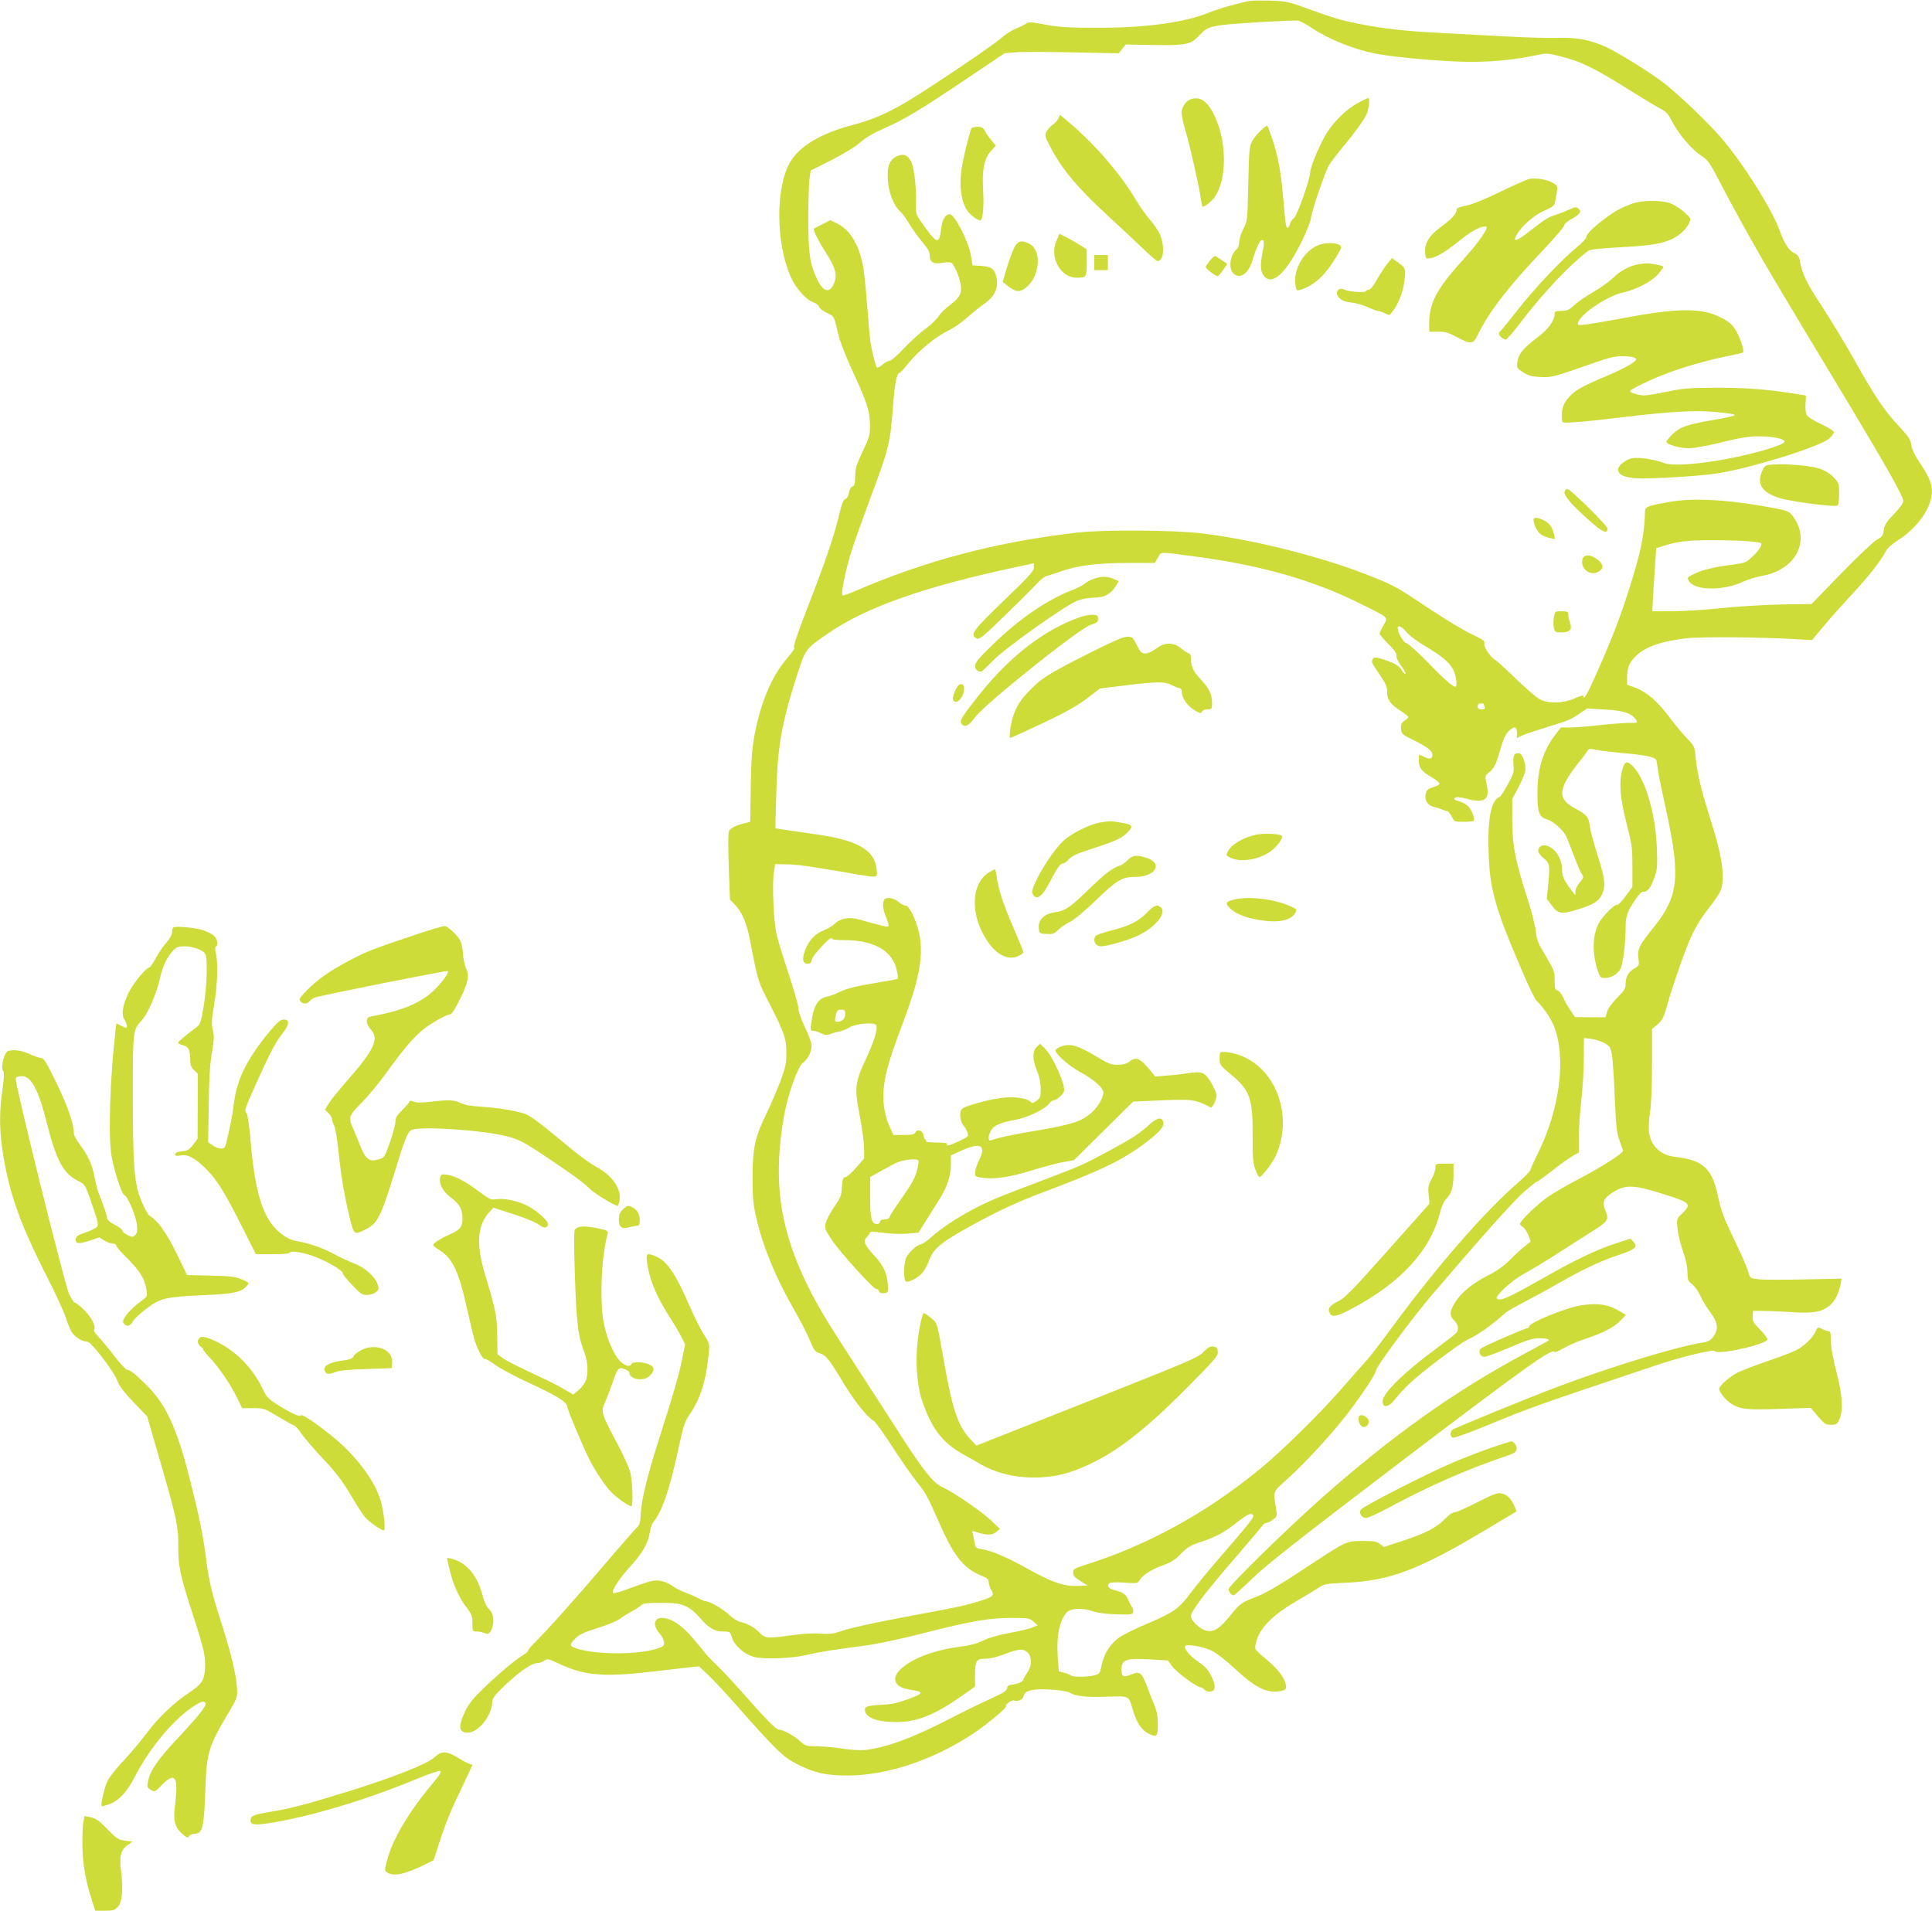 <?xml version="1.0" standalone="no"?>
<!DOCTYPE svg PUBLIC "-//W3C//DTD SVG 20010904//EN"
 "http://www.w3.org/TR/2001/REC-SVG-20010904/DTD/svg10.dtd">
<svg version="1.0" xmlns="http://www.w3.org/2000/svg"
 width="1280pt" height="1266pt" viewBox="0 0 1280 1266"
 preserveAspectRatio="xMidYMid meet">
<g transform="translate(0,1266) scale(0.1,-0.1)"
fill="#cddc39" stroke="none">
<path d="M8280 12654 c-87 -17 -202 -50 -277 -80 -163 -65 -420 -99 -738 -98
-187 0 -251 4 -340 21 -89 17 -113 18 -125 8 -8 -7 -40 -23 -70 -35 -30 -13
-73 -40 -95 -61 -46 -43 -483 -338 -627 -423 -140 -82 -230 -120 -362 -155
-206 -54 -349 -139 -411 -245 -98 -169 -96 -537 5 -763 33 -73 99 -148 146
-165 19 -6 37 -20 40 -30 3 -11 27 -29 52 -41 50 -24 48 -20 77 -147 10 -41
49 -142 87 -225 100 -214 120 -275 122 -365 1 -70 -2 -82 -48 -180 -42 -89
-50 -114 -50 -167 -1 -49 -4 -63 -18 -66 -10 -3 -19 -20 -24 -42 -4 -23 -13
-39 -24 -42 -13 -4 -24 -33 -44 -118 -33 -136 -92 -309 -215 -624 -59 -153
-87 -237 -80 -241 6 -4 -11 -31 -44 -69 -102 -117 -176 -290 -218 -511 -17
-92 -22 -160 -25 -345 l-4 -230 -42 -11 c-49 -12 -80 -27 -96 -46 -8 -10 -9
-77 -4 -236 l8 -222 31 -32 c49 -51 80 -123 102 -238 55 -282 51 -268 134
-430 94 -184 107 -221 107 -321 0 -65 -6 -92 -40 -184 -23 -59 -63 -153 -90
-209 -78 -160 -94 -230 -94 -426 0 -143 4 -180 26 -275 46 -194 127 -390 253
-610 38 -65 83 -153 100 -195 27 -66 35 -76 65 -86 43 -14 63 -39 162 -204 74
-121 155 -222 199 -246 9 -5 65 -83 124 -174 59 -91 131 -194 160 -230 59 -73
69 -92 150 -275 101 -229 164 -303 298 -354 18 -7 27 -18 27 -33 1 -13 7 -34
15 -48 23 -40 18 -47 -47 -69 -105 -35 -168 -49 -451 -101 -284 -53 -443 -88
-515 -114 -32 -11 -63 -14 -115 -10 -45 4 -116 0 -187 -10 -164 -23 -181 -22
-216 15 -33 35 -84 63 -130 73 -18 4 -51 25 -73 47 -41 38 -128 89 -153 89 -7
0 -33 11 -58 24 -25 13 -63 29 -84 36 -21 7 -58 26 -81 42 -26 18 -60 32 -86
35 -43 4 -52 2 -248 -69 -29 -10 -56 -16 -59 -13 -13 13 40 95 113 175 83 90
120 157 131 230 4 25 12 52 19 60 60 71 108 210 166 474 37 171 44 194 80 247
69 101 108 224 124 395 7 69 7 71 -30 129 -21 32 -64 119 -97 194 -95 217
-149 296 -224 327 -58 24 -64 20 -58 -34 15 -118 61 -229 156 -377 25 -39 57
-93 71 -121 l26 -51 -19 -95 c-23 -112 -54 -219 -149 -518 -84 -262 -122 -418
-126 -513 -2 -52 -8 -71 -23 -85 -11 -9 -102 -114 -203 -232 -198 -233 -400
-459 -473 -530 -25 -24 -46 -49 -46 -55 0 -6 -15 -19 -32 -30 -49 -28 -162
-122 -265 -222 -70 -68 -99 -103 -122 -153 -47 -99 -42 -140 18 -140 69 0 158
109 162 200 2 29 14 46 73 103 94 91 187 157 220 157 15 0 38 7 51 16 22 15
28 14 87 -14 186 -88 305 -97 678 -52 85 10 179 21 209 24 l53 5 60 -57 c33
-31 108 -111 166 -177 286 -324 331 -368 427 -416 118 -58 188 -73 335 -73
259 1 563 103 827 277 97 65 228 175 219 184 -9 9 38 41 51 36 26 -10 62 7 65
30 5 36 64 50 183 42 55 -3 109 -12 120 -19 37 -24 110 -33 246 -28 153 5 146
9 173 -83 27 -92 59 -139 108 -163 54 -25 61 -17 59 75 0 45 -9 83 -27 126
-14 34 -37 92 -51 129 -29 77 -44 86 -99 63 -51 -21 -64 -14 -64 33 0 67 31
77 194 67 l114 -7 28 -39 c29 -39 164 -139 189 -139 7 0 18 -7 25 -16 8 -8 25
-14 39 -12 36 4 38 35 7 101 -20 42 -40 64 -85 95 -57 40 -91 79 -91 103 0 19
114 2 174 -26 32 -15 96 -64 157 -121 138 -128 211 -164 299 -149 33 5 40 11
40 29 0 45 -45 110 -118 171 -41 33 -78 68 -83 77 -6 11 -2 35 12 75 30 80
114 160 254 242 61 35 128 76 151 91 38 25 49 27 175 33 294 12 486 84 931
350 l206 123 -17 40 c-22 48 -48 72 -87 80 -23 4 -56 -8 -157 -60 -71 -36
-138 -66 -150 -66 -13 0 -40 -19 -66 -46 -54 -56 -130 -95 -284 -145 l-118
-39 -26 20 c-21 17 -41 20 -115 20 -110 0 -105 2 -393 -188 -146 -97 -247
-156 -300 -177 -115 -45 -117 -47 -185 -130 -71 -87 -107 -110 -156 -100 -41
7 -104 67 -104 98 0 30 96 157 295 387 92 107 173 203 179 212 6 10 18 18 27
18 9 0 29 10 44 22 25 19 27 25 20 67 -19 130 -28 108 80 207 112 102 266 268
370 399 94 117 218 302 211 314 -8 12 238 345 364 493 336 394 548 631 618
692 44 38 81 68 83 66 2 -2 48 31 101 72 53 42 115 86 137 99 l41 23 0 98 c0
54 7 163 16 241 9 78 17 204 17 281 l1 138 48 -5 c27 -4 66 -16 88 -28 35 -20
40 -28 49 -73 5 -28 14 -154 19 -281 8 -192 13 -240 31 -290 12 -33 22 -64 24
-69 4 -15 -145 -110 -290 -186 -74 -38 -167 -92 -206 -119 -68 -46 -187 -161
-187 -181 0 -5 8 -14 19 -19 10 -6 26 -30 36 -53 l17 -43 -43 -35 c-24 -19
-69 -60 -100 -92 -36 -36 -84 -70 -135 -96 -103 -52 -175 -109 -219 -174 -42
-62 -44 -96 -10 -128 27 -26 32 -57 13 -82 -7 -8 -65 -53 -128 -100 -216 -158
-360 -300 -360 -353 0 -48 43 -40 85 17 17 22 61 70 99 106 82 77 336 268 385
289 59 25 160 97 246 175 11 10 67 42 125 72 58 30 161 86 230 126 168 95 276
146 394 185 110 36 131 55 98 87 l-20 21 -99 -32 c-119 -38 -267 -109 -468
-223 -243 -138 -297 -162 -318 -142 -15 15 99 120 174 161 43 23 126 73 186
111 59 38 168 107 240 153 144 91 146 94 117 164 -21 50 -9 76 52 115 87 55
143 51 367 -22 146 -47 154 -58 91 -119 -36 -34 -36 -34 -30 -99 3 -36 19
-103 36 -150 19 -55 30 -105 30 -141 0 -50 3 -57 31 -78 17 -13 42 -48 56 -80
14 -31 44 -80 67 -110 48 -64 53 -109 17 -158 -18 -24 -34 -33 -67 -38 -169
-25 -611 -160 -974 -297 -166 -62 -674 -270 -687 -281 -18 -13 -16 -46 2 -53
8 -3 108 32 223 80 300 123 301 124 1115 397 172 58 389 111 398 97 18 -29
349 46 349 78 0 9 -23 38 -51 66 -44 45 -50 56 -47 87 l3 36 70 -1 c39 0 124
-4 190 -8 135 -9 189 0 244 41 35 27 64 83 75 144 l7 37 -248 -5 c-137 -3
-273 -3 -304 1 -55 7 -55 7 -67 51 -6 24 -44 111 -83 192 -84 176 -94 201
-119 317 -39 176 -99 230 -282 251 -96 11 -160 71 -173 163 -3 27 -1 86 7 133
8 51 13 176 13 317 l0 234 37 31 c31 27 41 46 62 122 29 104 91 287 136 401
40 101 78 166 144 251 82 105 90 126 89 218 -2 89 -25 191 -96 415 -50 160
-75 272 -84 370 -5 62 -8 68 -58 120 -29 30 -80 92 -113 136 -79 106 -152 169
-224 196 l-58 21 0 48 c0 61 13 96 53 137 61 64 168 103 340 123 98 11 507 8
742 -7 l90 -5 78 93 c42 51 129 148 192 216 112 121 186 215 219 280 10 19 42
48 80 72 113 71 203 187 221 283 13 70 -3 122 -67 217 -42 62 -61 102 -65 132
-5 36 -18 56 -84 126 -97 104 -158 195 -299 447 -62 110 -157 266 -211 348
-97 146 -130 214 -143 293 -6 32 -14 44 -40 58 -37 20 -63 60 -99 158 -60 158
-276 492 -415 640 -112 120 -274 272 -355 333 -91 69 -294 195 -373 232 -108
49 -190 65 -319 62 -60 -2 -211 2 -335 9 -124 7 -319 17 -435 23 -243 12 -402
30 -566 64 -110 22 -159 37 -374 115 -78 28 -105 33 -200 36 -60 1 -121 0
-135 -2z m412 -180 c111 -74 275 -140 420 -169 124 -25 469 -55 630 -55 153 0
299 15 434 44 66 14 77 14 150 -4 142 -34 236 -79 475 -230 75 -47 161 -99
191 -115 46 -24 59 -37 86 -90 44 -84 130 -186 191 -225 48 -31 57 -44 140
-204 49 -94 136 -255 195 -358 101 -180 177 -308 638 -1073 253 -421 368 -625
368 -654 0 -14 -23 -47 -62 -87 -50 -52 -63 -72 -67 -106 -5 -36 -11 -45 -45
-63 -21 -11 -128 -112 -237 -224 l-197 -203 -199 -3 c-109 -2 -288 -13 -398
-24 -110 -12 -258 -21 -329 -21 l-129 0 6 108 c4 59 9 153 13 209 l7 101 51
16 c94 29 160 37 321 37 189 -1 325 -10 325 -23 0 -19 -23 -52 -63 -89 -37
-36 -46 -39 -126 -50 -120 -15 -204 -35 -254 -60 -53 -27 -50 -24 -38 -47 35
-66 226 -69 360 -6 31 15 89 32 129 39 151 28 252 129 252 252 0 52 -24 112
-62 155 -21 24 -39 29 -208 58 -238 41 -452 50 -590 26 -145 -25 -170 -33
-171 -59 -4 -159 -27 -273 -103 -512 -63 -200 -117 -338 -223 -577 -57 -129
-83 -172 -83 -139 0 6 -26 -2 -57 -16 -75 -33 -170 -37 -228 -8 -22 10 -94 72
-160 136 -66 64 -127 120 -137 125 -32 17 -79 87 -74 109 5 18 -7 27 -84 63
-49 23 -169 95 -267 160 -223 149 -243 161 -378 215 -323 132 -785 250 -1145
293 -178 22 -647 25 -815 6 -537 -61 -1006 -184 -1474 -386 -46 -20 -86 -34
-89 -31 -12 11 22 177 60 295 22 69 80 231 128 360 116 308 128 356 145 580
12 169 26 240 46 240 4 0 30 29 59 65 63 79 182 177 264 215 34 16 90 56 126
88 36 32 87 73 114 91 61 42 90 100 80 161 -11 65 -31 83 -101 88 l-60 4 -11
67 c-15 91 -107 271 -139 271 -31 0 -51 -35 -59 -102 -9 -81 -23 -88 -66 -36
-19 24 -50 65 -68 93 -32 46 -34 54 -31 125 3 104 -15 244 -35 275 -26 40 -48
48 -88 31 -52 -22 -69 -63 -64 -155 5 -86 39 -175 82 -212 14 -12 41 -49 61
-83 19 -33 58 -87 85 -119 39 -46 50 -66 50 -93 0 -42 26 -56 87 -45 23 5 48
4 56 0 18 -11 54 -94 62 -145 9 -57 -7 -87 -70 -134 -31 -23 -66 -57 -76 -75
-11 -18 -50 -56 -88 -84 -38 -27 -102 -87 -144 -131 -41 -44 -83 -80 -92 -80
-10 0 -31 -11 -47 -25 -16 -14 -33 -23 -38 -20 -8 5 -34 108 -44 175 -3 19
-12 126 -21 238 -8 111 -21 234 -30 273 -28 135 -87 229 -170 269 l-44 21 -53
-27 c-29 -14 -55 -28 -56 -29 -7 -6 35 -91 76 -153 61 -95 78 -144 64 -191
-26 -85 -72 -85 -115 2 -51 105 -61 172 -62 402 0 116 4 236 8 268 l8 57 139
70 c83 43 159 89 190 117 35 31 86 61 158 93 132 57 238 121 552 332 l245 165
70 6 c39 4 209 4 378 0 l309 -6 23 29 23 29 180 -3 c212 -4 252 3 302 58 64
69 77 72 370 91 146 9 276 15 290 12 14 -2 55 -24 92 -49z m-747 -3505 c417
-57 759 -155 1060 -305 201 -99 193 -92 161 -147 -14 -24 -26 -49 -26 -55 0
-6 26 -37 57 -68 42 -41 57 -63 55 -79 -2 -13 11 -40 32 -68 19 -26 32 -49 27
-51 -4 -3 -14 6 -21 19 -18 33 -44 49 -120 74 -50 17 -65 18 -72 9 -12 -19
-10 -30 10 -59 79 -117 82 -124 82 -165 0 -50 21 -80 90 -124 27 -18 50 -36
50 -41 0 -5 -11 -16 -26 -25 -20 -14 -24 -24 -22 -53 3 -34 7 -38 85 -76 91
-45 123 -70 123 -96 0 -27 -17 -32 -52 -15 -17 9 -33 16 -35 16 -1 0 -3 -17
-3 -38 0 -50 19 -74 86 -112 30 -18 53 -37 51 -43 -2 -7 -21 -17 -43 -23 -31
-9 -41 -17 -48 -42 -11 -40 12 -79 52 -88 15 -3 38 -10 52 -16 14 -6 31 -12
38 -12 6 -1 20 -17 30 -36 17 -34 18 -35 79 -35 34 0 64 3 67 6 10 10 -13 72
-36 96 -12 13 -39 28 -61 34 -30 8 -37 13 -28 22 8 8 28 7 80 -6 118 -31 152
-6 131 94 -13 58 -12 59 14 80 35 27 49 57 77 157 15 55 32 94 50 113 38 40
59 38 59 -6 l0 -36 28 15 c16 8 86 32 158 54 164 51 169 53 229 94 l50 34 117
-7 c124 -7 177 -24 206 -67 14 -22 14 -22 -49 -22 -35 0 -122 -7 -194 -15 -71
-8 -158 -15 -192 -15 l-62 0 -40 -52 c-78 -104 -114 -221 -115 -373 -1 -136
10 -168 63 -184 41 -12 103 -66 126 -110 8 -16 31 -73 51 -127 20 -55 43 -108
50 -119 19 -26 18 -29 -12 -65 -15 -17 -26 -42 -26 -55 0 -14 -2 -25 -3 -25
-1 0 -21 27 -44 59 -30 44 -41 69 -41 96 0 60 -21 114 -57 145 -35 31 -71 38
-91 18 -21 -21 -13 -42 25 -74 41 -35 43 -44 29 -185 l-8 -85 34 -45 c42 -55
62 -58 170 -25 104 32 140 54 161 99 26 54 21 105 -27 255 -25 77 -48 163 -52
193 -8 65 -20 81 -96 121 -122 65 -118 129 21 305 28 34 54 70 59 79 8 14 16
15 63 5 30 -6 108 -15 174 -21 151 -13 213 -27 219 -48 2 -10 7 -39 11 -67 3
-27 29 -153 57 -280 92 -424 78 -554 -82 -754 -101 -126 -113 -150 -105 -211
6 -46 6 -48 -29 -68 -39 -23 -56 -55 -56 -105 0 -26 -11 -44 -55 -87 -34 -34
-60 -70 -67 -92 l-11 -38 -101 0 -101 1 -32 47 c-18 26 -39 64 -48 86 -9 21
-25 40 -36 43 -16 5 -19 14 -19 68 0 58 -4 68 -59 161 -52 85 -61 108 -66 164
-4 36 -26 126 -50 200 -88 274 -106 368 -106 551 l0 125 40 75 c22 41 42 90
46 109 7 43 -16 114 -39 118 -33 7 -45 -16 -39 -73 5 -49 2 -60 -37 -132 -24
-43 -48 -80 -53 -82 -59 -22 -83 -145 -74 -383 8 -234 45 -362 222 -773 42
-99 85 -187 94 -195 42 -39 94 -113 115 -166 85 -210 41 -556 -110 -856 -24
-48 -44 -93 -45 -100 0 -7 -34 -42 -75 -78 -227 -196 -545 -561 -846 -971 -74
-101 -152 -202 -174 -224 -21 -23 -90 -100 -153 -173 -138 -160 -397 -415
-542 -534 -358 -294 -751 -509 -1166 -639 -62 -20 -73 -26 -73 -46 0 -25 8
-34 60 -66 l35 -22 -64 -3 c-90 -4 -170 23 -331 113 -144 80 -239 120 -307
131 -38 6 -41 9 -46 43 -3 20 -8 46 -12 58 -7 21 -6 22 26 11 67 -21 103 -21
129 1 l25 21 -57 54 c-64 61 -247 187 -323 222 -65 30 -128 110 -297 374 -72
113 -189 293 -258 400 -215 330 -269 420 -341 565 -186 380 -230 703 -153
1130 25 138 90 318 123 343 40 29 64 86 56 128 -3 19 -24 71 -46 116 -22 46
-39 97 -39 116 0 18 -29 120 -64 226 -35 105 -72 225 -81 266 -20 88 -30 331
-18 410 l9 55 77 -2 c77 -2 138 -10 417 -58 196 -34 184 -35 178 25 -13 131
-129 196 -423 235 -60 9 -141 20 -179 26 l-69 11 6 227 c8 305 35 466 127 754
67 211 61 203 213 308 254 176 634 310 1255 443 l112 24 0 -28 c0 -23 -33 -60
-200 -220 -207 -200 -226 -226 -180 -250 18 -10 39 7 193 157 95 92 189 187
210 209 20 23 47 44 60 47 12 3 55 17 95 31 108 39 241 56 445 56 l178 0 21
36 c24 41 -4 40 273 3z m1372 -496 c16 -21 71 -62 122 -92 117 -69 169 -114
192 -165 19 -42 25 -106 11 -106 -18 0 -78 53 -190 169 -65 66 -126 121 -136
121 -16 0 -55 68 -56 98 0 24 27 12 57 -25z m513 -477 c0 -2 3 -11 6 -20 5
-12 0 -16 -20 -16 -19 0 -26 5 -26 20 0 13 7 20 20 20 11 0 20 -2 20 -4z
m-1527 -5378 c4 -14 -24 -49 -227 -284 -71 -82 -157 -187 -192 -234 -73 -99
-109 -124 -295 -203 -69 -29 -147 -68 -173 -86 -60 -42 -102 -107 -117 -183
-11 -55 -14 -58 -48 -68 -45 -12 -144 -13 -156 -1 -6 5 -26 13 -45 18 l-35 9
-7 90 c-10 144 11 249 61 302 27 27 106 30 172 6 27 -10 86 -18 152 -20 93 -3
109 -2 114 12 3 9 1 24 -5 33 -7 9 -19 32 -28 53 -15 36 -37 50 -97 64 -33 8
-46 32 -26 45 8 5 52 6 100 3 84 -6 85 -6 102 20 23 34 77 68 157 97 49 17 78
36 115 75 40 41 64 55 120 74 108 35 163 65 245 129 75 60 104 72 113 49z
m-3764 -599 c31 -13 65 -40 96 -76 62 -71 98 -93 156 -93 45 0 46 -1 58 -39
16 -55 87 -116 153 -131 63 -15 245 -8 338 14 78 19 210 40 385 62 78 10 232
42 385 81 326 83 441 103 591 103 111 0 120 -2 146 -24 l28 -25 -35 -14 c-19
-9 -87 -25 -150 -36 -72 -13 -137 -32 -175 -50 -40 -20 -88 -33 -144 -40 -176
-22 -322 -76 -399 -146 -72 -64 -48 -124 55 -140 97 -14 96 -24 -8 -62 -70
-26 -114 -36 -172 -38 -94 -5 -117 -11 -117 -33 1 -52 79 -82 210 -82 134 0
254 48 427 170 l93 65 0 73 c0 99 8 112 70 112 32 0 77 11 125 30 42 17 89 30
105 30 69 0 93 -83 45 -154 -14 -20 -25 -40 -25 -45 0 -12 -41 -30 -75 -33
-22 -2 -31 -9 -33 -24 -2 -17 -27 -32 -108 -69 -58 -26 -179 -85 -268 -131
-252 -130 -412 -189 -561 -209 -29 -3 -93 0 -154 9 -58 9 -136 16 -174 16 -66
0 -72 2 -109 36 -41 36 -110 73 -138 74 -18 0 -86 69 -232 235 -58 66 -136
150 -174 187 -38 36 -73 73 -79 81 -5 8 -42 53 -82 100 -77 91 -148 137 -209
137 -53 0 -60 -51 -14 -103 17 -20 30 -46 30 -60 0 -23 -7 -28 -52 -42 -136
-42 -424 -38 -540 7 -36 13 -35 23 5 63 25 25 58 41 149 69 64 20 129 47 145
60 15 12 52 35 81 51 29 16 57 34 63 42 8 9 43 13 126 13 93 0 123 -4 162 -21z"/>
<path d="M7883 12000 c-29 -12 -54 -52 -55 -87 0 -15 11 -67 25 -115 31 -103
93 -381 103 -455 4 -29 9 -53 11 -53 16 0 62 37 82 66 79 115 80 356 2 528
-48 106 -101 143 -168 116z"/>
<path d="M8995 11977 c-73 -40 -150 -114 -203 -195 -43 -67 -112 -229 -112
-265 0 -44 -87 -288 -108 -303 -11 -7 -23 -25 -26 -39 -4 -14 -11 -25 -16 -25
-10 0 -14 26 -30 215 -15 166 -34 265 -70 372 -16 47 -31 87 -33 89 -8 9 -80
-62 -100 -99 -20 -39 -22 -59 -27 -287 -5 -243 -6 -245 -33 -297 -15 -29 -27
-68 -27 -86 0 -20 -7 -40 -17 -48 -43 -36 -56 -126 -22 -160 44 -44 104 -1
130 95 16 58 47 126 58 126 18 0 19 -15 4 -90 -15 -82 -12 -124 14 -152 56
-62 150 29 255 248 27 57 51 119 53 136 5 50 93 307 120 353 13 22 56 78 95
125 75 89 141 181 155 215 15 39 22 105 11 105 -6 0 -38 -15 -71 -33z"/>
<path d="M7012 11875 c-6 -13 -23 -32 -37 -41 -14 -9 -33 -30 -41 -45 -13 -26
-12 -32 25 -103 77 -150 190 -282 406 -479 61 -55 151 -140 202 -189 50 -48
96 -88 102 -88 42 0 50 100 14 180 -11 25 -40 68 -65 95 -24 28 -66 86 -92
130 -101 171 -271 368 -442 513 l-61 51 -11 -24z"/>
<path d="M6435 11808 c-23 -67 -55 -200 -65 -274 -14 -103 -4 -190 28 -253 18
-35 73 -81 97 -81 17 0 25 94 18 209 -7 127 8 201 52 250 l33 36 -26 31 c-15
17 -35 45 -44 62 -14 27 -23 32 -53 32 -20 0 -38 -6 -40 -12z"/>
<path d="M10130 11474 c-14 -3 -100 -41 -191 -85 -103 -50 -190 -85 -228 -92
-43 -8 -61 -16 -61 -27 0 -27 -29 -58 -104 -114 -81 -60 -111 -111 -104 -177
3 -30 6 -34 28 -31 45 6 103 40 198 116 77 63 137 96 175 96 28 0 -42 -103
-158 -230 -175 -194 -221 -286 -216 -436 l1 -32 58 0 c47 1 69 -6 125 -36 95
-50 107 -49 141 22 73 149 202 316 438 564 76 81 137 152 133 158 -3 5 19 23
50 41 57 32 66 48 40 69 -12 10 -23 8 -57 -8 -24 -11 -66 -27 -95 -37 -50 -16
-66 -26 -186 -120 -72 -55 -96 -60 -70 -13 33 60 117 133 186 163 58 26 66 32
71 62 19 108 21 98 -17 122 -36 22 -110 34 -157 25z"/>
<path d="M10814 11311 c-70 -26 -111 -47 -174 -94 -77 -56 -130 -108 -130
-127 0 -9 -28 -40 -63 -68 -100 -81 -283 -275 -395 -419 -57 -73 -108 -135
-113 -138 -5 -4 -9 -10 -9 -15 0 -14 30 -40 45 -40 8 0 54 53 103 118 142 187
319 375 444 470 11 9 80 16 200 23 195 10 278 22 344 50 54 22 108 71 125 111
13 31 12 32 -34 74 -26 23 -68 49 -94 58 -62 21 -183 20 -249 -3z"/>
<path d="M6999 11064 c-48 -107 27 -244 133 -244 66 0 68 3 68 100 l0 87 -38
25 c-21 14 -62 38 -90 52 l-53 27 -20 -47z"/>
<path d="M6719 11018 c-12 -24 -34 -84 -49 -134 l-27 -92 40 -31 c51 -39 77
-39 121 -1 87 77 98 243 17 284 -53 28 -78 21 -102 -26z"/>
<path d="M8730 11034 c-102 -44 -171 -179 -144 -281 5 -19 9 -20 37 -11 90 31
162 100 237 227 30 52 31 56 14 68 -24 17 -101 16 -144 -3z"/>
<path d="M7250 10920 l0 -50 45 0 45 0 0 50 0 50 -45 0 -45 0 0 -50z"/>
<path d="M8017 10935 c-14 -18 -28 -38 -29 -43 -3 -10 65 -62 80 -62 8 0 66
80 61 83 -2 1 -17 11 -34 23 -16 11 -35 23 -41 27 -5 3 -22 -9 -37 -28z"/>
<path d="M9193 10915 c-16 -19 -47 -67 -69 -105 -25 -45 -45 -70 -56 -70 -10
0 -18 -4 -18 -9 0 -12 -114 -5 -139 9 -45 23 -73 -19 -37 -55 17 -17 40 -25
82 -30 33 -4 81 -18 108 -31 28 -13 57 -24 65 -24 9 0 29 -7 46 -16 28 -15 31
-14 48 8 35 43 66 116 77 179 17 105 15 112 -34 147 l-44 32 -29 -35z"/>
<path d="M10859 10910 c-62 -11 -125 -44 -175 -94 -23 -22 -79 -62 -125 -89
-46 -26 -103 -65 -127 -87 -37 -34 -49 -40 -87 -40 -36 0 -45 -3 -45 -17 -1
-49 -40 -102 -118 -162 -93 -70 -122 -107 -129 -161 -5 -36 -3 -40 37 -66 35
-23 57 -29 114 -32 75 -4 90 0 366 97 81 29 131 41 170 41 62 0 100 -8 100
-21 0 -16 -76 -59 -191 -108 -168 -71 -211 -95 -252 -140 -42 -47 -53 -80 -49
-150 2 -24 2 -24 95 -18 50 3 186 18 302 32 312 38 488 48 625 35 164 -17 163
-20 -5 -50 -190 -33 -232 -48 -282 -95 -24 -23 -43 -46 -43 -52 0 -18 89 -43
150 -43 32 0 126 17 219 40 130 32 179 40 249 39 88 -1 162 -16 165 -34 4 -22
-197 -82 -400 -119 -192 -35 -349 -44 -402 -23 -56 23 -166 39 -207 31 -43 -8
-94 -49 -94 -75 0 -39 56 -59 162 -59 115 0 373 16 478 31 211 28 704 180 761
235 16 15 29 34 29 41 0 8 -38 31 -84 53 -50 23 -89 47 -96 61 -7 13 -10 44
-8 75 3 30 3 54 1 54 -2 0 -45 7 -96 15 -166 26 -305 36 -505 36 -171 -1 -213
-4 -317 -26 -66 -14 -134 -25 -151 -25 -35 0 -94 18 -94 29 0 11 137 77 241
116 108 42 273 89 403 115 55 11 102 22 104 25 11 10 -23 110 -52 153 -23 35
-47 55 -96 79 -126 64 -285 63 -635 -3 -104 -19 -218 -39 -253 -43 -60 -7 -62
-7 -56 13 17 57 195 176 294 197 87 19 193 73 234 121 20 23 36 45 36 49 0 7
-28 14 -87 23 -16 2 -49 0 -74 -4z"/>
<path d="M11744 9582 c-47 -3 -52 -6 -67 -38 -42 -88 -6 -147 113 -184 84 -25
371 -62 385 -49 6 6 10 41 10 79 0 65 -2 71 -34 104 -60 62 -118 78 -311 89
-25 1 -68 1 -96 -1z"/>
<path d="M10366 9404 c-9 -24 42 -85 156 -186 95 -85 128 -100 128 -60 0 19
-246 262 -265 262 -7 0 -16 -7 -19 -16z"/>
<path d="M10160 9215 c0 -30 28 -84 52 -98 12 -8 38 -18 57 -22 l33 -7 -7 33
c-11 48 -31 75 -70 93 -42 20 -65 20 -65 1z"/>
<path d="M10484 8953 c-15 -60 51 -112 104 -82 40 22 38 49 -5 82 -48 36 -90
36 -99 0z"/>
<path d="M10295 8570 c-4 -22 -4 -53 0 -70 6 -28 10 -30 50 -30 56 0 73 19 57
64 -7 18 -12 42 -12 54 0 19 -5 22 -44 22 -44 0 -44 0 -51 -40z"/>
<path d="M7247 8825 c-22 -7 -49 -22 -60 -32 -12 -11 -49 -29 -82 -42 -171
-67 -353 -191 -532 -366 -88 -86 -113 -116 -113 -136 0 -24 16 -39 40 -39 4 0
40 33 79 73 83 85 481 368 561 398 29 11 76 19 109 19 67 0 113 25 144 78 l19
32 -36 15 c-43 18 -79 18 -129 0z"/>
<path d="M7150 8569 c-234 -83 -460 -258 -663 -513 -116 -146 -132 -173 -117
-191 23 -28 47 -16 92 45 62 85 687 585 762 609 43 14 51 20 51 41 0 22 -5 25
-35 27 -19 1 -60 -7 -90 -18z"/>
<path d="M7204 8326 c-260 -131 -313 -165 -396 -255 -59 -63 -83 -107 -104
-186 -12 -45 -19 -115 -11 -115 2 0 80 35 173 79 195 90 275 135 360 202 l61
47 169 21 c213 26 259 26 309 1 22 -11 45 -20 52 -20 8 0 13 -12 13 -28 0 -38
40 -93 88 -120 34 -19 41 -20 46 -7 3 9 18 15 36 15 29 0 30 2 30 45 0 56 -19
94 -76 155 -48 51 -64 85 -64 136 0 19 -5 34 -11 34 -6 0 -30 15 -52 33 -31
24 -51 32 -82 32 -30 0 -52 -8 -85 -32 -25 -19 -56 -33 -72 -33 -23 0 -32 8
-53 49 -13 27 -28 52 -33 55 -33 20 -69 7 -298 -108z"/>
<path d="M6353 8122 c-17 -12 -46 -81 -39 -97 14 -38 63 1 72 57 6 36 -10 55
-33 40z"/>
<path d="M10749 7563 c-24 -83 -16 -192 27 -358 36 -138 39 -161 39 -285 l0
-136 -45 -62 c-25 -34 -50 -60 -57 -57 -16 5 -100 -80 -123 -126 -40 -78 -42
-197 -5 -309 15 -45 20 -50 46 -50 43 0 86 25 105 61 17 34 34 165 34 272 0
76 11 108 65 187 24 36 43 54 54 52 25 -4 49 27 72 94 19 53 21 74 16 199 -8
218 -75 448 -154 533 -43 44 -58 41 -74 -15z"/>
<path d="M7287 7210 c-64 -11 -181 -68 -235 -115 -86 -75 -231 -319 -212 -355
27 -51 63 -26 120 85 45 86 66 115 85 115 7 0 20 9 31 21 27 30 53 42 184 84
138 45 176 63 214 104 37 39 29 48 -50 61 -66 11 -69 11 -137 0z"/>
<path d="M8325 7130 c-89 -19 -166 -64 -190 -111 -14 -26 -13 -28 19 -43 68
-32 187 -12 265 44 46 34 85 90 72 103 -13 13 -120 17 -166 7z"/>
<path d="M7471 6961 c-14 -15 -38 -32 -51 -36 -49 -15 -97 -51 -210 -161 -126
-121 -151 -138 -224 -149 -68 -9 -108 -50 -104 -102 3 -38 3 -38 51 -41 41 -3
51 1 77 26 16 17 51 40 77 53 29 14 97 70 170 141 144 138 177 158 265 158
137 0 187 93 69 128 -62 19 -90 15 -120 -17z"/>
<path d="M6554 6881 c-123 -75 -129 -284 -12 -457 60 -90 136 -128 201 -100
20 8 37 20 37 27 0 6 -29 77 -64 158 -69 159 -101 256 -112 339 -4 28 -9 52
-13 52 -3 0 -20 -9 -37 -19z"/>
<path d="M5856 6694 c-11 -28 -6 -60 15 -113 12 -28 19 -55 15 -58 -6 -7 -43
2 -191 44 -67 19 -127 9 -162 -25 -16 -16 -49 -36 -75 -46 -55 -20 -99 -66
-123 -129 -23 -60 -18 -92 15 -92 19 0 26 6 28 26 3 26 132 165 132 142 0 -8
26 -12 83 -12 197 0 320 -70 348 -198 7 -29 10 -55 7 -58 -2 -2 -49 -12 -104
-20 -159 -26 -233 -43 -283 -68 -25 -13 -63 -27 -84 -31 -51 -10 -83 -54 -96
-136 -14 -86 -14 -90 7 -90 11 0 33 -7 51 -16 25 -12 38 -14 59 -6 15 6 43 14
62 17 19 4 50 16 69 28 45 27 168 36 177 13 10 -26 -14 -103 -67 -218 -75
-160 -79 -195 -44 -375 16 -81 29 -180 30 -218 l0 -71 -54 -62 c-30 -34 -62
-62 -71 -62 -15 0 -18 -12 -22 -64 -3 -58 -9 -72 -52 -134 -26 -38 -51 -86
-56 -106 -7 -33 -4 -43 39 -109 52 -79 276 -327 296 -327 7 0 16 -7 19 -16 4
-10 15 -14 33 -12 27 3 28 4 25 58 -5 73 -28 124 -90 191 -64 70 -75 96 -52
119 10 10 19 23 22 31 3 10 20 10 89 1 48 -7 117 -9 159 -6 l75 7 50 79 c28
44 67 108 89 142 51 81 76 156 76 230 l0 61 74 33 c124 56 162 33 112 -67 -14
-28 -26 -64 -26 -80 0 -28 2 -29 59 -36 79 -9 185 8 336 56 69 21 156 44 193
50 l67 12 196 194 196 194 134 6 c262 12 276 10 381 -45 10 -5 38 53 38 80 0
13 -16 51 -36 85 -41 69 -60 77 -154 62 -30 -5 -91 -12 -136 -15 l-80 -7 -28
34 c-72 89 -98 101 -144 65 -19 -15 -41 -21 -77 -21 -45 0 -64 8 -148 59 -113
68 -165 83 -222 64 -21 -7 -40 -19 -42 -25 -7 -21 89 -106 166 -148 88 -47
151 -103 151 -134 0 -32 -33 -91 -72 -127 -65 -62 -131 -84 -365 -124 -167
-28 -265 -49 -305 -65 -23 -9 -24 24 -3 64 17 33 61 53 160 71 81 15 194 68
223 105 11 14 26 25 33 25 19 1 54 30 67 56 18 34 -71 235 -127 289 l-31 29
-23 -22 c-28 -29 -27 -83 4 -159 16 -38 24 -78 24 -117 0 -53 -3 -61 -28 -80
-18 -13 -30 -17 -35 -10 -12 19 -73 34 -133 34 -64 0 -159 -18 -261 -50 -55
-17 -69 -25 -74 -45 -7 -30 2 -74 21 -95 8 -8 18 -27 24 -42 10 -27 8 -28 -53
-58 -66 -31 -92 -37 -81 -20 4 6 -22 10 -70 10 -48 0 -74 4 -70 10 3 6 2 10
-4 10 -5 0 -11 12 -13 28 -3 31 -44 45 -54 18 -5 -12 -22 -16 -76 -16 l-69 0
-24 53 c-39 84 -51 181 -37 283 15 101 42 189 128 418 111 295 137 453 99 601
-23 87 -63 165 -85 165 -10 0 -32 11 -48 25 -34 29 -87 34 -96 9z m-256 -754
c0 -30 -22 -50 -55 -50 -13 0 -15 6 -10 33 10 44 13 47 41 47 20 0 24 -5 24
-30z m485 -970 c3 -5 -2 -37 -11 -71 -12 -43 -39 -92 -95 -171 -43 -60 -81
-118 -84 -129 -4 -13 -16 -19 -36 -19 -19 0 -29 -5 -29 -15 0 -8 -9 -15 -20
-15 -36 0 -45 37 -45 178 l0 133 75 42 c41 23 84 46 95 51 55 24 139 33 150
16z"/>
<path d="M8170 6698 c-52 -14 -54 -22 -21 -56 39 -39 115 -67 216 -81 110 -16
190 3 215 48 14 28 15 26 -39 50 -109 47 -281 65 -371 39z"/>
<path d="M7600 6614 c-58 -59 -116 -88 -236 -119 -54 -13 -101 -30 -106 -37
-20 -32 0 -68 37 -68 39 0 181 41 241 69 123 58 202 159 150 193 -23 16 -43 7
-86 -38z"/>
<path d="M8080 5647 c0 -42 3 -46 77 -108 126 -104 144 -157 142 -420 -1 -126
2 -164 18 -207 10 -29 23 -52 28 -51 17 5 84 91 105 137 126 268 1 599 -256
677 -27 8 -64 15 -81 15 -32 0 -33 -1 -33 -43z"/>
<path d="M7613 5207 c-65 -59 -114 -91 -278 -179 -160 -86 -166 -89 -450 -197
-274 -104 -342 -132 -443 -186 -110 -59 -207 -124 -272 -182 -29 -26 -61 -48
-71 -48 -23 -2 -75 -50 -95 -87 -15 -28 -19 -135 -6 -155 11 -18 82 17 115 56
14 18 35 55 44 83 28 79 90 127 329 255 157 84 263 132 424 193 392 148 524
212 675 325 96 73 127 108 123 136 -5 41 -42 36 -95 -14z"/>
<path d="M9510 4921 c0 -16 -12 -49 -26 -74 -22 -40 -24 -54 -19 -104 l6 -58
-276 -310 c-233 -262 -284 -314 -329 -337 -58 -29 -72 -49 -56 -79 16 -29 47
-23 148 31 322 171 518 384 581 631 11 45 27 79 44 97 35 36 47 79 47 164 l0
68 -60 0 c-59 0 -60 0 -60 -29z"/>
<path d="M6102 3908 c-37 -167 -39 -331 -7 -479 9 -41 36 -115 60 -165 53
-110 120 -181 226 -240 41 -23 95 -53 120 -68 172 -98 418 -114 619 -39 232
86 434 235 748 552 184 186 203 208 200 235 -2 25 -8 32 -30 34 -21 3 -36 -6
-65 -36 -35 -37 -93 -61 -771 -330 l-733 -290 -39 41 c-83 89 -119 193 -175
512 -48 270 -44 259 -89 294 -21 17 -42 31 -46 31 -4 0 -12 -24 -18 -52z"/>
<path d="M2720 6456 c-261 -88 -299 -103 -420 -168 -119 -63 -199 -120 -269
-192 -46 -47 -52 -57 -41 -70 16 -21 44 -20 61 0 7 9 22 20 34 24 39 15 877
182 882 176 13 -13 -72 -118 -130 -160 -90 -68 -196 -107 -384 -142 -32 -6
-30 -50 4 -86 57 -59 23 -133 -157 -338 -51 -58 -105 -125 -120 -148 l-27 -44
23 -24 c13 -12 24 -30 24 -40 0 -9 6 -28 14 -42 8 -15 21 -97 30 -182 16 -160
41 -300 77 -445 24 -96 28 -98 99 -62 82 41 102 80 195 382 64 210 86 265 109
277 49 28 459 2 626 -39 86 -21 121 -39 280 -146 170 -114 233 -160 281 -207
31 -30 163 -110 182 -110 2 0 7 14 11 31 16 80 -46 171 -156 229 -35 19 -115
77 -178 130 -152 127 -238 194 -276 213 -43 22 -180 46 -302 54 -71 4 -116 12
-140 25 -41 21 -83 22 -199 8 -57 -7 -89 -7 -109 0 -22 9 -30 8 -33 -1 -2 -7
-23 -32 -47 -55 -34 -33 -44 -49 -44 -75 0 -18 -16 -79 -36 -136 -36 -102 -37
-103 -76 -115 -62 -18 -86 0 -124 97 -17 44 -39 96 -48 116 -29 64 -23 80 62
165 43 44 114 129 157 189 120 168 192 251 259 302 59 44 149 93 172 93 7 0
35 46 63 103 54 109 62 155 37 205 -7 15 -16 57 -19 95 -3 47 -11 77 -27 100
-24 34 -69 74 -91 81 -8 3 -111 -28 -229 -68z"/>
<path d="M1148 6514 c-5 -4 -8 -18 -8 -32 0 -14 -16 -43 -38 -68 -21 -23 -53
-70 -71 -104 -18 -33 -36 -60 -41 -60 -20 0 -104 -100 -135 -162 -43 -86 -53
-149 -31 -183 16 -24 22 -55 11 -55 -4 0 -19 7 -35 15 l-29 15 -5 -43 c-37
-314 -50 -703 -27 -837 17 -99 70 -260 86 -260 18 0 76 -137 82 -195 4 -39 2
-55 -11 -68 -16 -15 -19 -15 -51 0 -19 9 -35 23 -35 30 0 7 -22 24 -50 38 -31
16 -50 32 -50 43 0 15 -24 85 -60 177 -6 16 -17 62 -25 101 -15 81 -40 134
-96 211 -22 29 -39 60 -39 70 -1 66 -38 175 -112 330 -69 142 -87 172 -104
173 -12 0 -47 12 -78 26 -56 25 -104 32 -143 20 -25 -8 -50 -110 -33 -131 9
-11 8 -40 -4 -124 -26 -178 -19 -331 24 -536 45 -214 120 -408 269 -700 59
-115 117 -242 129 -281 12 -39 31 -83 43 -98 24 -30 69 -56 98 -56 26 0 183
-206 201 -265 9 -26 43 -71 104 -135 l91 -95 77 -265 c118 -406 131 -466 129
-594 -1 -130 12 -195 98 -458 73 -226 85 -279 79 -357 -5 -76 -23 -102 -108
-158 -99 -66 -200 -162 -281 -270 -40 -54 -110 -136 -154 -183 -45 -47 -91
-106 -103 -131 -20 -41 -47 -157 -38 -166 1 -2 23 4 48 12 63 22 117 79 168
176 99 193 248 374 380 465 50 34 72 44 84 37 14 -8 13 -14 -13 -53 -16 -25
-87 -106 -158 -181 -135 -144 -186 -216 -201 -287 -9 -38 -8 -44 11 -57 30
-21 33 -20 82 31 59 61 89 59 93 -6 2 -24 -2 -81 -8 -127 -14 -105 -3 -149 47
-193 31 -28 37 -30 45 -16 5 9 22 16 38 16 51 0 62 43 70 280 9 262 19 295
158 528 50 85 55 99 53 145 -3 86 -37 232 -96 417 -74 231 -90 300 -110 455
-19 149 -46 282 -105 515 -89 355 -164 515 -302 645 -75 72 -94 86 -115 89
-10 1 -49 43 -86 92 -37 49 -84 105 -104 126 -19 20 -33 40 -30 46 15 23 -17
86 -66 133 -28 27 -56 49 -62 49 -6 0 -23 26 -38 58 -30 67 -362 1405 -353
1427 3 9 19 15 40 15 63 0 111 -90 166 -310 64 -253 110 -338 214 -388 41 -20
43 -23 102 -200 21 -62 26 -87 18 -99 -6 -9 -39 -26 -75 -38 -50 -17 -65 -26
-67 -43 -5 -33 20 -36 92 -12 l64 21 33 -20 c19 -12 44 -21 57 -21 12 0 22 -6
22 -13 0 -7 32 -44 71 -82 84 -84 117 -136 128 -204 8 -50 8 -51 -28 -77 -57
-42 -101 -87 -117 -116 -12 -23 -12 -29 1 -42 20 -19 38 -12 56 20 7 14 48 52
89 83 94 71 124 78 385 90 199 9 242 19 279 60 19 21 19 21 -30 43 -42 19 -70
23 -207 26 l-158 4 -70 145 c-68 138 -125 218 -180 249 -8 5 -31 47 -51 94
-49 114 -58 231 -58 720 0 413 1 417 59 479 39 42 99 179 119 273 20 88 45
141 90 191 21 22 34 27 74 27 56 0 125 -25 138 -51 17 -30 11 -215 -10 -343
-18 -107 -23 -123 -47 -141 -90 -69 -123 -97 -123 -104 0 -5 14 -12 30 -16 38
-8 50 -31 50 -93 0 -39 5 -53 25 -72 l25 -23 0 -216 -1 -216 -29 -39 c-22 -29
-38 -40 -62 -43 -44 -4 -58 -10 -58 -24 0 -7 13 -9 39 -4 47 8 99 -21 172 -96
68 -70 118 -150 227 -366 l97 -193 112 0 c76 0 113 4 115 12 5 15 106 -4 180
-35 79 -32 168 -86 168 -102 0 -8 28 -43 63 -79 54 -58 67 -66 99 -66 20 0 46
8 58 18 21 17 22 22 11 54 -16 50 -86 111 -155 137 -32 12 -90 39 -129 60 -72
40 -168 74 -242 86 -49 8 -85 26 -131 67 -104 92 -156 261 -185 613 -7 84 -18
158 -25 169 -16 23 -19 13 89 254 66 145 106 220 140 263 55 68 60 104 16 104
-20 0 -40 -17 -89 -75 -151 -181 -221 -320 -240 -479 -8 -71 -29 -177 -51
-263 -8 -32 -14 -38 -35 -38 -14 0 -39 9 -55 21 l-30 21 4 246 c2 178 8 275
21 347 14 82 16 109 6 150 -10 42 -8 69 9 171 22 128 27 272 11 339 -6 25 -6
41 0 43 18 6 10 51 -11 71 -12 11 -43 27 -68 36 -51 18 -192 32 -203 19z"/>
<path d="M2917 4860 c-11 -41 15 -92 67 -132 60 -45 78 -75 80 -138 1 -58 -15
-80 -87 -110 -57 -25 -107 -57 -107 -69 0 -5 19 -20 43 -35 87 -55 127 -142
183 -395 19 -86 41 -178 50 -206 21 -64 55 -126 66 -119 4 3 37 -16 73 -42 36
-25 137 -79 225 -119 175 -81 245 -124 247 -152 1 -20 103 -265 148 -353 37
-75 106 -178 147 -219 33 -34 114 -91 130 -91 14 0 9 174 -8 231 -9 30 -41
101 -71 159 -122 229 -124 234 -95 298 12 26 33 82 48 124 36 105 41 111 82
97 17 -6 32 -17 32 -23 0 -47 95 -62 135 -21 35 34 32 60 -7 76 -41 17 -110
18 -116 1 -7 -22 -44 -12 -75 21 -40 42 -80 133 -103 232 -33 142 -22 455 22
611 5 19 -1 22 -73 37 -82 16 -125 14 -143 -8 -8 -9 -8 -100 -1 -317 11 -311
20 -386 62 -498 26 -67 28 -154 6 -196 -9 -18 -30 -44 -48 -58 l-31 -26 -52
30 c-28 17 -80 45 -116 62 -207 98 -269 128 -300 150 l-34 25 -2 124 c-2 132
-10 171 -79 399 -62 206 -54 333 29 421 l25 27 137 -44 c78 -26 149 -55 165
-69 32 -26 59 -24 59 5 0 25 -84 98 -146 126 -64 30 -148 46 -197 38 -35 -5
-44 -1 -113 51 -92 69 -155 102 -210 111 -37 5 -42 4 -47 -16z"/>
<path d="M4125 4645 c-18 -17 -25 -35 -25 -63 0 -54 19 -69 70 -53 21 6 45 10
52 9 18 -4 23 47 8 82 -10 25 -46 50 -71 50 -5 0 -21 -11 -34 -25z"/>
<path d="M10468 4010 c-103 -18 -338 -115 -338 -140 0 -6 -4 -10 -10 -10 -17
0 -294 -121 -309 -135 -20 -19 -5 -55 23 -55 13 0 88 28 166 61 116 50 154 62
197 62 48 0 74 -7 62 -16 -2 -2 -73 -40 -158 -86 -463 -248 -873 -540 -1341
-953 -226 -200 -620 -585 -620 -607 0 -18 18 -41 33 -41 5 0 62 51 126 113 90
88 308 259 991 779 809 615 998 750 1008 720 1 -5 28 5 59 24 30 18 92 45 137
60 126 42 198 78 240 122 l38 40 -46 27 c-75 44 -147 53 -258 35z"/>
<path d="M12030 3841 c-14 -36 -63 -86 -113 -118 -20 -13 -108 -48 -195 -77
-87 -30 -181 -66 -210 -80 -53 -27 -122 -88 -122 -108 0 -21 42 -73 75 -95 61
-41 106 -46 325 -38 l206 7 48 -56 c43 -51 51 -56 87 -56 37 0 41 3 56 38 26
60 20 158 -21 316 -23 89 -36 161 -36 202 0 51 -3 64 -15 64 -9 0 -29 7 -44
15 -28 14 -29 13 -41 -14z"/>
<path d="M1327 3799 c-24 -14 -21 -45 5 -63 12 -9 19 -16 14 -16 -4 0 16 -27
47 -59 64 -70 132 -170 178 -263 l33 -68 73 0 c71 0 76 -2 164 -55 50 -30 98
-57 107 -60 9 -2 29 -24 44 -47 15 -24 79 -99 143 -168 90 -95 133 -152 186
-241 38 -64 81 -132 96 -150 27 -32 108 -89 126 -89 14 0 -1 132 -23 204 -43
136 -166 297 -327 426 -109 88 -196 145 -201 132 -4 -13 -67 16 -162 76 -50
32 -66 49 -85 90 -73 158 -200 281 -352 341 -34 13 -54 16 -66 10z"/>
<path d="M2440 3731 c-40 -8 -87 -36 -100 -61 -6 -12 -27 -19 -65 -24 -76 -9
-125 -30 -125 -54 0 -35 23 -44 66 -25 29 12 82 18 209 22 l170 6 3 33 c7 72
-66 120 -158 103z"/>
<path d="M9003 3274 c-10 -26 10 -69 31 -69 26 0 44 30 30 52 -16 25 -54 36
-61 17z"/>
<path d="M9889 3071 c-64 -22 -181 -67 -260 -100 -182 -78 -599 -291 -613
-314 -14 -22 3 -51 32 -55 11 -2 83 31 159 72 264 142 515 252 768 337 59 20
71 28 73 48 3 22 -19 52 -37 51 -3 -1 -58 -18 -122 -39z"/>
<path d="M2964 2323 c3 -10 8 -31 11 -48 21 -97 61 -191 106 -252 45 -58 49
-69 49 -119 0 -54 0 -54 31 -54 17 0 40 -5 51 -11 26 -14 44 6 54 58 8 44 -2
80 -30 106 -12 12 -28 45 -35 72 -36 146 -108 233 -214 259 -24 6 -28 4 -23
-11z"/>
<path d="M2879 1017 c-46 -44 -278 -135 -574 -227 -282 -87 -380 -113 -515
-135 -112 -19 -130 -26 -130 -57 0 -28 24 -32 114 -19 271 41 647 153 991 296
75 31 143 54 151 51 11 -4 -2 -26 -54 -88 -154 -184 -259 -360 -297 -502 -18
-67 -18 -69 0 -82 40 -30 121 -12 254 54 l54 27 32 100 c48 147 79 224 156
384 38 79 69 145 69 147 0 2 -6 4 -12 4 -7 0 -42 18 -78 40 -81 50 -114 51
-161 7z"/>
<path d="M553 591 c-5 -20 -8 -88 -7 -151 1 -122 18 -229 60 -362 l25 -78 63
0 c54 0 66 3 86 25 30 31 37 117 22 239 -13 97 -1 141 45 172 l32 22 -50 6
c-45 6 -56 13 -117 76 -53 55 -76 71 -109 79 l-43 9 -7 -37z"/>
</g>
</svg>
